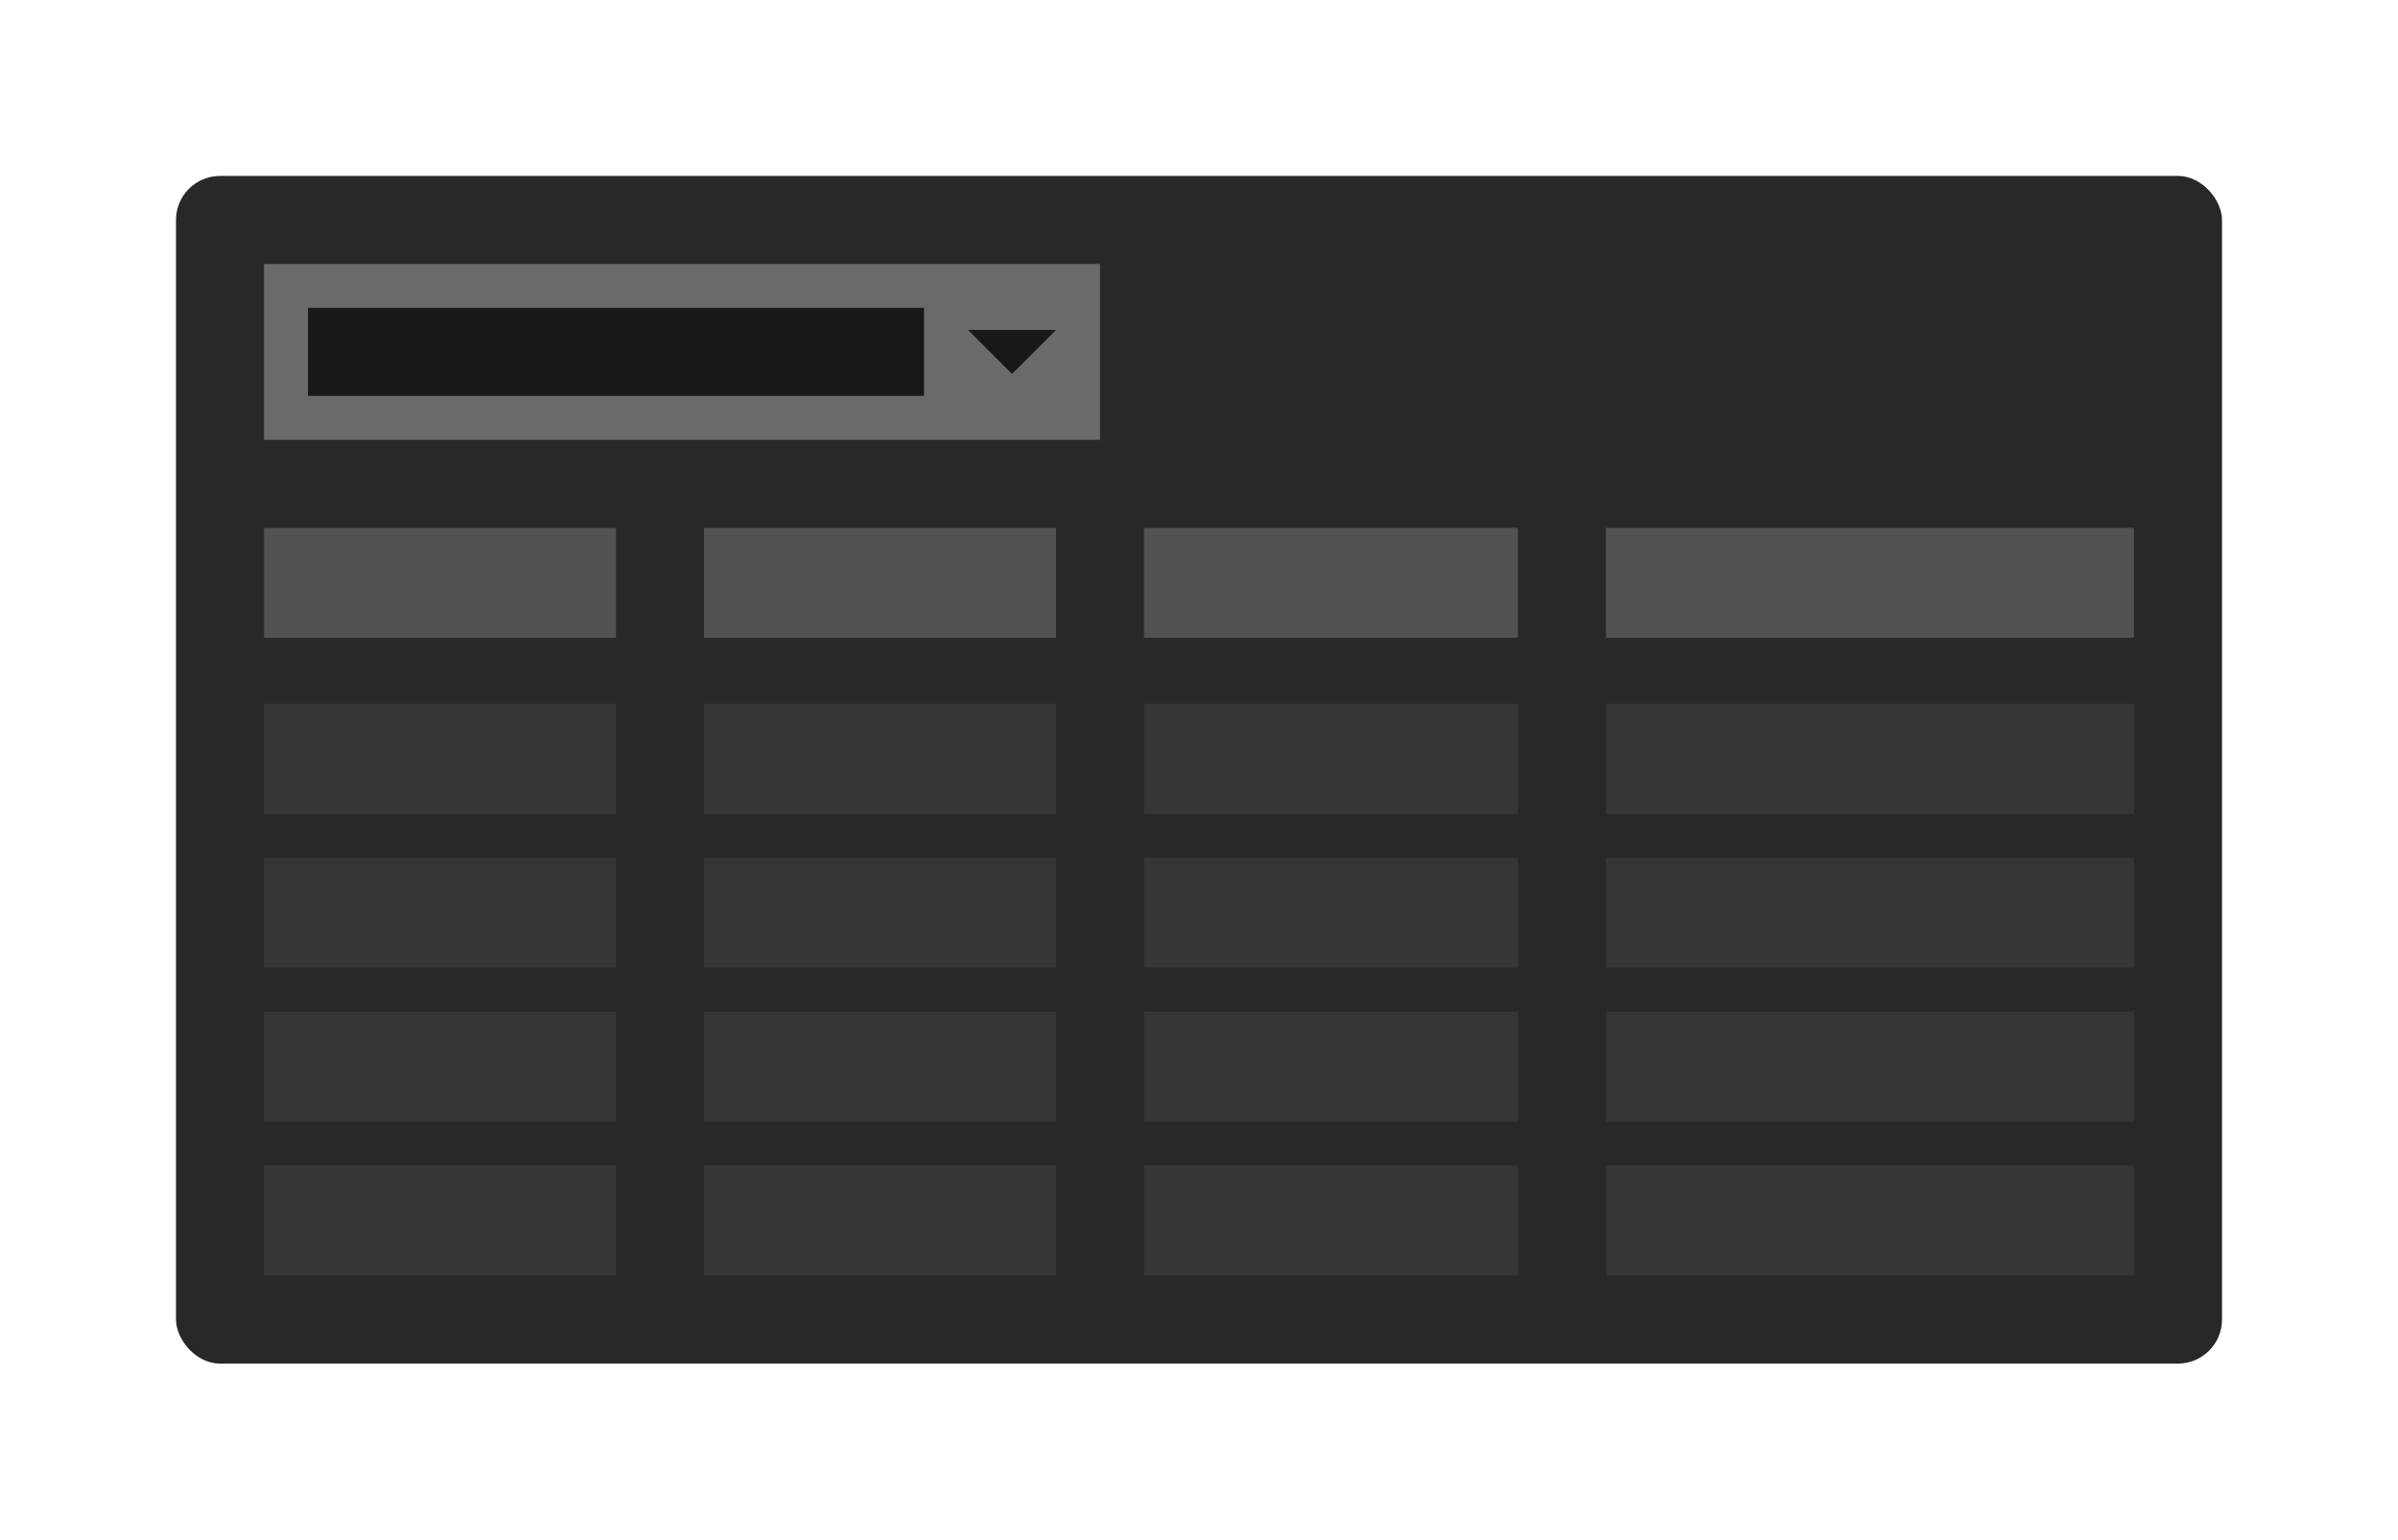 <svg width="109" height="70" viewBox="0 0 109 70" fill="none" xmlns="http://www.w3.org/2000/svg">
<rect x="8" y="8" width="93" height="54" rx="2" fill="#282828"/>
<rect x="32" y="24" width="16" height="5" fill="#525252"/>
<rect x="32" y="32" width="16" height="5" fill="#363636"/>
<rect x="32" y="39" width="16" height="5" fill="#363636"/>
<rect x="32" y="46" width="16" height="5" fill="#363636"/>
<rect x="32" y="53" width="16" height="5" fill="#363636"/>
<rect x="12" y="24" width="16" height="5" fill="#525252"/>
<rect x="12" y="32" width="16" height="5" fill="#363636"/>
<rect x="12" y="39" width="16" height="5" fill="#363636"/>
<rect x="12" y="46" width="16" height="5" fill="#363636"/>
<rect x="12" y="53" width="16" height="5" fill="#363636"/>
<rect x="12" y="12" width="38" height="8" fill="#6A6A6A"/>
<rect x="14" y="14" width="28" height="4" fill="#181818"/>
<path d="M44 15H48L46 17L44 15Z" fill="#181818"/>
<rect x="52" y="24" width="17" height="5" fill="#525252"/>
<rect x="52" y="32" width="17" height="5" fill="#363636"/>
<rect x="52" y="39" width="17" height="5" fill="#363636"/>
<rect x="52" y="46" width="17" height="5" fill="#363636"/>
<rect x="52" y="53" width="17" height="5" fill="#363636"/>
<rect x="73" y="24" width="24" height="5" fill="#525252"/>
<rect x="73" y="32" width="24" height="5" fill="#363636"/>
<rect x="73" y="39" width="24" height="5" fill="#363636"/>
<rect x="73" y="46" width="24" height="5" fill="#363636"/>
<rect x="73" y="53" width="24" height="5" fill="#363636"/>
</svg>
